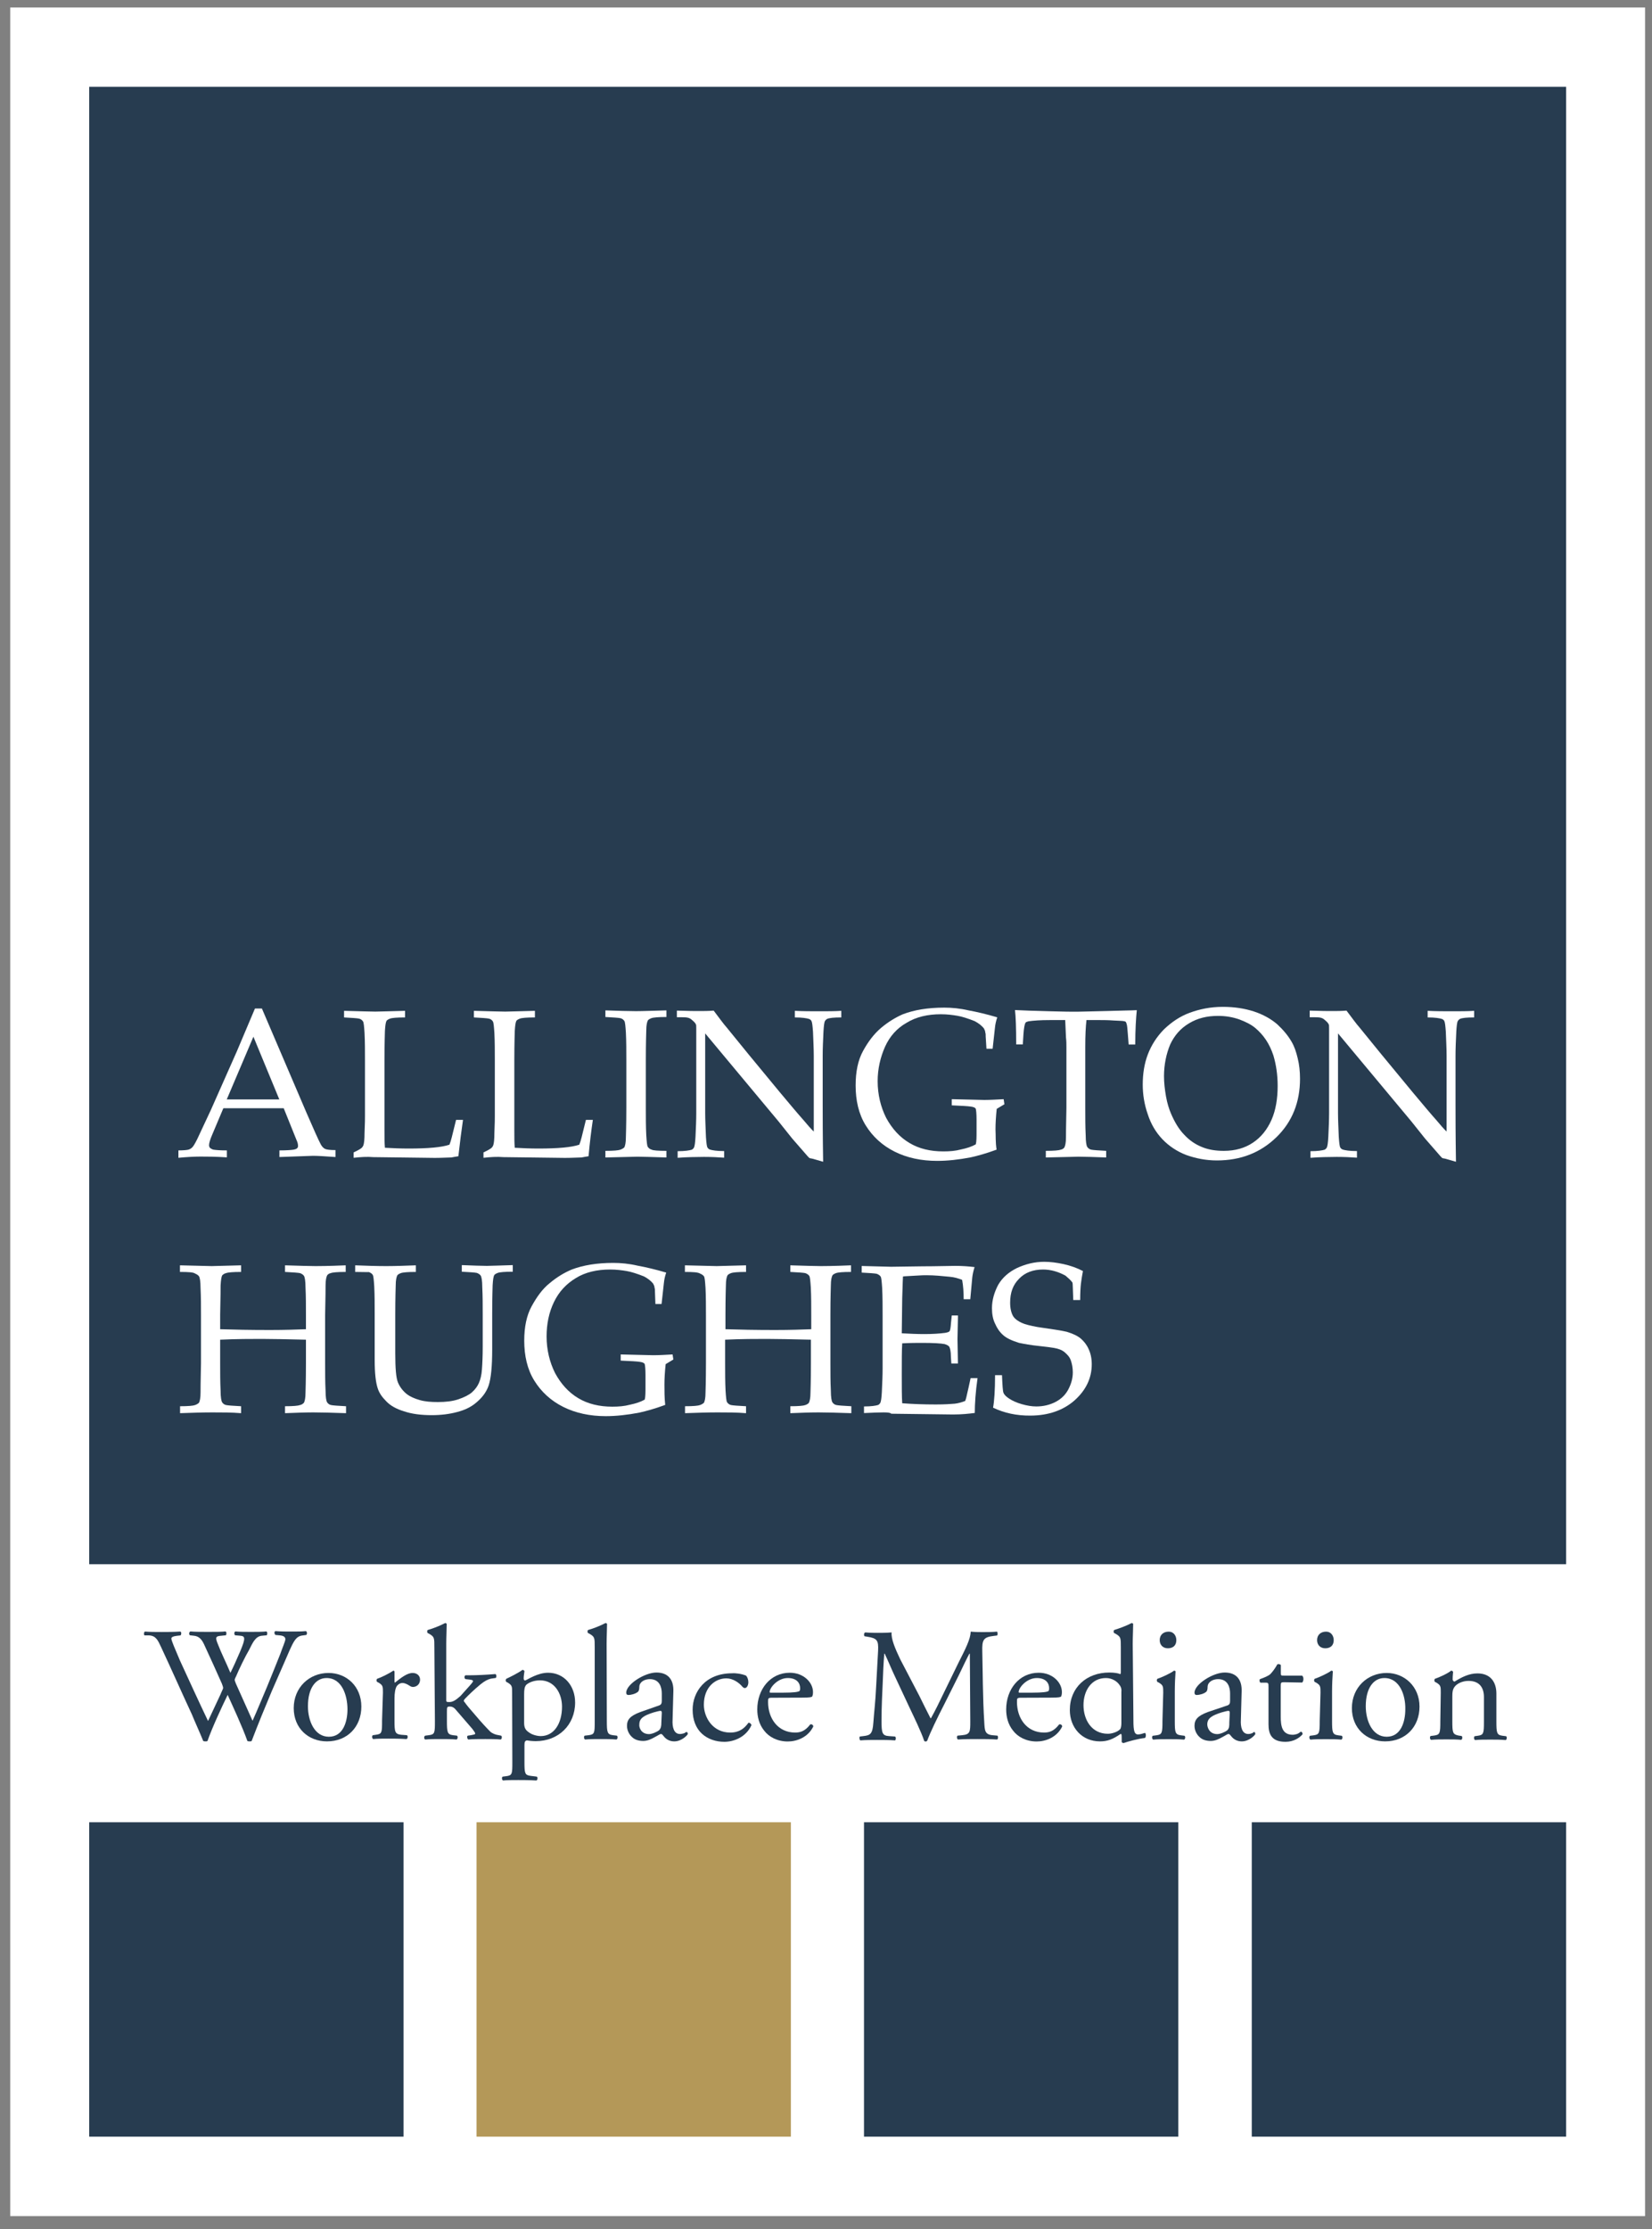 <svg xmlns="http://www.w3.org/2000/svg" xmlns:xlink="http://www.w3.org/1999/xlink" id="Layer_1" x="0px" y="0px" viewBox="0 0 150 202.34" style="enable-background:new 0 0 150 202.34;" xml:space="preserve"><rect x="0" y="0" width="150" height="202.34" fill="#808080" stroke="none"/><style type="text/css">	.st0{fill:#FFFFFF;stroke:#FFFFFF;stroke-miterlimit:10;}	.st1{fill:#273C50;}	.st2{fill:#B49858;}	.st3{fill:#FFFFFF;}</style><g>	<rect x="1.43" y="1.18" class="st0" width="147.44" height="199.47"></rect>	<g>		<rect x="8.1" y="7.88" class="st1" width="134.1" height="134.1"></rect>		<rect x="8.1" y="165.4" class="st1" width="28.54" height="28.54"></rect>		<rect x="113.66" y="165.4" class="st1" width="28.54" height="28.54"></rect>		<rect x="78.45" y="165.4" class="st1" width="28.54" height="28.54"></rect>		<rect x="43.27" y="165.4" class="st2" width="28.54" height="28.54"></rect>	</g>	<g>		<path class="st1" d="M13.12,148.44c-0.07-0.07-0.07-0.28,0.04-0.35c0.39,0.04,1.05,0.04,1.51,0.04c0.42,0,1.16,0,1.69-0.04   c0.14,0.04,0.11,0.25,0.04,0.35l-0.35,0.04c-0.32,0.04-0.49,0.11-0.49,0.25c0,0.18,0.32,0.91,0.77,1.97   c0.84,1.83,1.69,3.69,2.56,5.51c0.35-0.74,0.74-1.58,1.12-2.39c0.11-0.28,0.25-0.53,0.25-0.6s-0.04-0.21-0.11-0.39   c-0.53-1.19-1.05-2.35-1.61-3.55c-0.21-0.46-0.46-0.77-0.95-0.81l-0.35-0.04c-0.11-0.11-0.07-0.28,0.04-0.35   c0.42,0.04,0.98,0.04,1.58,0.04c0.74,0,1.3,0,1.61-0.04c0.11,0.04,0.11,0.25,0.04,0.35l-0.39,0.04c-0.56,0.04-0.6,0.14-0.32,0.81   c0.28,0.74,0.74,1.65,1.12,2.56c0.28-0.56,0.53-1.12,0.88-1.93c0.53-1.26,0.46-1.4,0-1.44l-0.46-0.04   c-0.11-0.14-0.07-0.32,0.04-0.35c0.39,0.04,0.84,0.04,1.4,0.04c0.49,0,1.09,0,1.4-0.04c0.11,0.04,0.11,0.25,0.04,0.35l-0.42,0.04   c-0.63,0.04-0.88,0.7-1.19,1.3c-0.32,0.53-0.95,1.83-1.16,2.35c-0.07,0.14-0.14,0.28-0.14,0.35c0,0.07,0.04,0.18,0.11,0.35   c0.49,1.12,1.02,2.25,1.51,3.37c0.46-1.02,0.88-2.07,1.33-3.12c0.28-0.7,1.09-2.67,1.19-2.95c0.18-0.53,0.46-1.16,0.46-1.33   c0-0.21-0.18-0.32-0.49-0.35l-0.42-0.04c-0.11-0.14-0.11-0.28,0-0.35c0.56,0.04,0.95,0.04,1.4,0.04c0.56,0,0.98,0,1.37-0.04   c0.11,0.04,0.14,0.25,0.04,0.35l-0.28,0.04c-0.74,0.07-0.88,0.53-1.76,2.56l-1.09,2.49c-0.63,1.51-1.23,2.95-1.83,4.53   c-0.04,0.04-0.11,0.04-0.18,0.04c-0.07,0-0.14,0-0.21-0.04c-0.46-1.3-1.33-3.16-1.79-4.18c-0.53,1.09-1.4,2.95-1.83,4.18   c-0.04,0.04-0.11,0.04-0.18,0.04c-0.07,0-0.14,0-0.21-0.04c-0.25-0.63-0.84-1.93-1.02-2.39c-0.95-2.04-1.86-4.11-2.81-6.14   c-0.28-0.6-0.46-1.02-1.09-1.05L13.12,148.44z"></path>		<path class="st1" d="M32.81,154.9c0,1.83-1.26,3.16-3.12,3.16c-1.69,0-3.02-1.19-3.02-3.02c0-1.86,1.4-3.19,3.16-3.19   C31.48,151.85,32.81,153.08,32.81,154.9z M29.65,152.31c-0.98,0-1.69,0.91-1.69,2.56c0,1.33,0.6,2.77,1.9,2.77   s1.69-1.37,1.69-2.49C31.55,153.89,31.05,152.31,29.65,152.31z"></path>		<path class="st1" d="M34.77,153.64c0-0.56,0-0.67-0.39-0.91l-0.14-0.07c-0.07-0.07-0.07-0.21,0-0.28   c0.35-0.11,1.12-0.49,1.47-0.74c0.07,0,0.11,0.04,0.11,0.11v0.84c0,0.07,0,0.11,0.04,0.14c0.53-0.42,1.09-0.88,1.61-0.88   c0.39,0,0.67,0.25,0.67,0.6c0,0.49-0.39,0.67-0.63,0.67c-0.14,0-0.21-0.04-0.32-0.11c-0.21-0.14-0.46-0.25-0.63-0.25   c-0.25,0-0.42,0.14-0.53,0.28c-0.14,0.21-0.21,0.63-0.21,1.12v2c0,1.05,0.04,1.23,0.6,1.3l0.53,0.04   c0.11,0.07,0.07,0.32-0.04,0.35c-0.7-0.04-1.12-0.04-1.65-0.04c-0.53,0-0.98,0-1.37,0.04c-0.11-0.04-0.14-0.28-0.04-0.35   l0.28-0.04c0.56-0.07,0.56-0.21,0.56-1.3L34.77,153.64L34.77,153.64z"></path>		<path class="st1" d="M39.44,149.53c0-0.88,0-0.95-0.46-1.23l-0.14-0.07c-0.07-0.04-0.07-0.25,0-0.28   c0.39-0.11,1.05-0.35,1.58-0.63c0.07,0,0.11,0.04,0.14,0.07c0,0.46-0.04,1.19-0.04,1.83v5.06c0,0.18,0,0.21,0.28,0.21   c0.32,0,0.6-0.18,1.02-0.56l0.6-0.67c0.42-0.46,0.53-0.6,0.53-0.67c0-0.07-0.07-0.11-0.32-0.14l-0.35-0.04   c-0.14-0.04-0.14-0.32,0-0.35h0.35c0.63,0,1.51-0.04,2.35-0.11c0.11,0.04,0.11,0.28,0.04,0.35l-0.46,0.07   c-0.28,0.07-0.56,0.21-0.95,0.53c-0.56,0.46-1.09,0.98-1.33,1.23c-0.18,0.18-0.21,0.25-0.11,0.35c0.25,0.35,0.49,0.63,0.98,1.19   c0.56,0.67,1.09,1.23,1.37,1.51c0.21,0.18,0.49,0.28,0.77,0.32l0.21,0.04c0.11,0.07,0.07,0.32-0.04,0.35   c-0.42-0.04-0.95-0.04-1.4-0.04c-0.6,0-1.12,0-1.54,0.04c-0.11-0.07-0.14-0.32-0.04-0.35l0.28-0.04c0.21-0.04,0.39-0.07,0.39-0.14   c0-0.07-0.07-0.18-0.25-0.42l-1.58-1.83c-0.14-0.14-0.28-0.21-0.46-0.21c-0.28,0-0.28,0.04-0.28,0.49v0.81   c0,1.05,0.04,1.23,0.56,1.3l0.35,0.04c0.11,0.07,0.07,0.32-0.04,0.35c-0.49-0.04-0.91-0.04-1.44-0.04c-0.53,0-0.98,0-1.4,0.04   c-0.11-0.04-0.14-0.28,0-0.35l0.32-0.04c0.56-0.07,0.56-0.21,0.56-1.3L39.44,149.53L39.44,149.53z"></path>		<path class="st1" d="M46.5,153.64c0-0.56,0-0.67-0.39-0.91l-0.14-0.07c-0.07-0.07-0.07-0.21,0-0.28c0.39-0.18,1.09-0.53,1.47-0.81   c0.07,0,0.14,0.04,0.18,0.11c-0.04,0.28-0.07,0.49-0.07,0.67c0,0.11,0.04,0.18,0.14,0.18c0.21-0.07,1.12-0.7,2.07-0.7   c1.47,0,2.46,1.19,2.46,2.7c0,2.04-1.51,3.51-3.58,3.51c-0.28,0-0.67-0.04-0.81-0.07c-0.14,0.04-0.21,0.11-0.21,0.42v1.54   c0,1.05,0.04,1.19,0.56,1.26l0.56,0.07c0.11,0.07,0.07,0.32-0.04,0.35c-0.7-0.04-1.12-0.04-1.65-0.04s-0.98,0-1.37,0.04   c-0.11-0.04-0.14-0.28-0.04-0.35l0.32-0.04c0.56-0.07,0.56-0.21,0.56-1.3L46.5,153.64L46.5,153.64z M47.59,156.38   c0,0.46,0.14,0.67,0.46,0.88c0.28,0.21,0.74,0.32,1.05,0.32c1.19,0,1.93-1.12,1.93-2.67c0-1.19-0.67-2.39-2-2.39   c-0.63,0-1.09,0.25-1.26,0.42c-0.14,0.18-0.18,0.39-0.18,0.88C47.59,153.81,47.59,156.38,47.59,156.38z"></path>		<path class="st1" d="M55.1,156.2c0,1.05,0.04,1.23,0.56,1.3l0.35,0.04c0.11,0.07,0.07,0.32-0.04,0.35   c-0.49-0.04-0.91-0.04-1.44-0.04c-0.53,0-0.98,0-1.4,0.04c-0.11-0.04-0.14-0.28-0.04-0.35l0.35-0.04c0.56-0.07,0.56-0.21,0.56-1.3   v-6.67c0-0.88,0-0.95-0.46-1.23l-0.14-0.07c-0.07-0.04-0.07-0.25,0-0.28c0.39-0.11,1.05-0.35,1.58-0.63   c0.07,0,0.11,0.04,0.14,0.07c0,0.46-0.04,1.19-0.04,1.83L55.1,156.2L55.1,156.2z"></path>		<path class="st1" d="M59.84,154.8c0.21-0.07,0.25-0.21,0.25-0.42v-0.67c0-0.53-0.18-1.3-1.09-1.3c-0.42,0-0.91,0.21-0.95,0.67   c0,0.25-0.04,0.42-0.14,0.49c-0.21,0.18-0.63,0.28-0.84,0.28c-0.14,0-0.21-0.07-0.21-0.21c0-0.77,1.69-1.83,2.74-1.83   c1.05,0,1.58,0.63,1.54,1.72l-0.07,2.56c-0.04,0.67,0.11,1.3,0.67,1.3c0.14,0,0.28-0.04,0.39-0.07c0.07-0.04,0.14-0.11,0.21-0.11   c0.07,0,0.11,0.07,0.11,0.18c0,0.07-0.53,0.67-1.23,0.67c-0.35,0-0.7-0.14-0.95-0.46c-0.07-0.07-0.14-0.21-0.25-0.21   s-0.28,0.14-0.56,0.28c-0.32,0.18-0.67,0.35-1.05,0.35c-0.42,0-0.77-0.11-1.02-0.35c-0.28-0.25-0.46-0.63-0.46-1.02   c0-0.56,0.28-0.91,1.23-1.26L59.84,154.8z M58.93,157.4c0.28,0,0.74-0.21,0.91-0.35c0.18-0.18,0.21-0.39,0.21-0.7l0.04-0.88   c0-0.18-0.07-0.18-0.14-0.18c-0.07,0-0.35,0.07-0.6,0.14c-0.88,0.28-1.3,0.53-1.3,1.09C58.01,156.76,58.19,157.4,58.93,157.4z"></path>		<path class="st1" d="M67.74,152.09c0.11,0.11,0.21,0.35,0.21,0.6c0,0.28-0.14,0.53-0.32,0.53c-0.07,0-0.14-0.04-0.21-0.11   c-0.32-0.39-0.88-0.77-1.47-0.77c-1.02,0-2.04,0.81-2.04,2.39c0,1.16,0.81,2.53,2.39,2.53c0.84,0,1.3-0.39,1.65-0.88   c0.11-0.04,0.25,0.07,0.28,0.21c-0.49,1.09-1.61,1.51-2.46,1.51c-0.77,0-1.51-0.25-2.04-0.74s-0.84-1.23-0.84-2.18   c0-1.58,1.12-3.3,3.58-3.3C66.76,151.85,67.32,151.92,67.74,152.09z"></path>		<path class="st1" d="M70.13,154.1c-0.39,0-0.39,0.04-0.39,0.39c0,1.47,0.88,2.77,2.46,2.77c0.49,0,0.91-0.14,1.37-0.74   c0.14-0.04,0.25,0.04,0.28,0.18c-0.49,1.02-1.54,1.37-2.32,1.37c-0.95,0-1.72-0.42-2.14-0.98c-0.46-0.56-0.63-1.26-0.63-1.93   c0-1.83,1.19-3.33,2.95-3.33c1.26,0,2.11,0.88,2.11,1.76c0,0.21-0.04,0.32-0.07,0.39c-0.04,0.07-0.25,0.11-0.88,0.11L70.13,154.1   L70.13,154.1z M71.04,153.64c1.09,0,1.4-0.07,1.54-0.14c0.04-0.04,0.07-0.07,0.07-0.28c0-0.42-0.28-0.91-1.12-0.91   c-0.88,0-1.61,0.81-1.65,1.26c0,0.04,0,0.07,0.11,0.07L71.04,153.64L71.04,153.64z"></path>		<path class="st1" d="M83.47,153.92c0.35,0.7,0.67,1.37,1.02,2.04h0.04c0.39-0.7,0.77-1.47,1.12-2.21l1.37-2.81   c0.67-1.33,1.09-2.14,1.12-2.84c0.49,0.04,0.81,0.04,1.09,0.04c0.39,0,0.84,0,1.3-0.04c0.07,0.07,0.07,0.32,0,0.35l-0.32,0.04   c-0.91,0.11-1.05,0.35-1.02,1.4c0.04,1.58,0.04,4.28,0.18,6.42c0.04,0.74,0.04,1.12,0.74,1.19l0.46,0.04   c0.07,0.07,0.07,0.32-0.04,0.35c-0.6-0.04-1.19-0.04-1.76-0.04c-0.53,0-1.19,0-1.79,0.04c-0.11-0.07-0.11-0.28-0.04-0.35   l0.42-0.04c0.74-0.07,0.74-0.32,0.74-1.26l-0.04-6.14h-0.04c-0.11,0.18-0.67,1.33-0.95,1.93l-1.3,2.6   c-0.67,1.3-1.33,2.67-1.58,3.37c-0.04,0.04-0.07,0.07-0.14,0.07c-0.04,0-0.11,0-0.14-0.07c-0.25-0.77-0.95-2.21-1.3-2.95   l-1.33-2.84c-0.32-0.67-0.63-1.44-0.95-2.11h-0.04c-0.07,0.91-0.11,1.76-0.14,2.63c-0.04,0.91-0.11,2.21-0.11,3.48   c0,1.09,0.07,1.33,0.67,1.37l0.56,0.04c0.11,0.07,0.07,0.32,0,0.35c-0.49-0.04-1.09-0.04-1.65-0.04c-0.46,0-1.02,0-1.51,0.04   c-0.07-0.07-0.11-0.28-0.04-0.35l0.32-0.04c0.63-0.07,0.84-0.18,0.91-1.23c0.07-0.98,0.18-1.79,0.25-3.23   c0.07-1.23,0.14-2.49,0.18-3.3c0.04-0.91-0.07-1.12-0.98-1.26l-0.25-0.04c-0.07-0.07-0.07-0.32,0.07-0.35   c0.46,0.04,0.81,0.04,1.16,0.04c0.35,0,0.74,0,1.23-0.04c-0.07,0.56,0.32,1.47,0.77,2.42L83.47,153.92z"></path>		<path class="st1" d="M92.73,154.1c-0.39,0-0.39,0.04-0.39,0.39c0,1.47,0.88,2.77,2.46,2.77c0.49,0,0.91-0.14,1.37-0.74   c0.14-0.04,0.25,0.04,0.28,0.18c-0.49,1.02-1.54,1.37-2.32,1.37c-0.95,0-1.72-0.42-2.14-0.98c-0.46-0.56-0.63-1.26-0.63-1.93   c0-1.83,1.19-3.33,2.95-3.33c1.26,0,2.11,0.88,2.11,1.76c0,0.21-0.04,0.32-0.07,0.39c-0.04,0.07-0.25,0.11-0.88,0.11L92.73,154.1   L92.73,154.1z M93.65,153.64c1.09,0,1.4-0.07,1.54-0.14c0.04-0.04,0.07-0.07,0.07-0.28c0-0.42-0.28-0.91-1.12-0.91   c-0.88,0-1.61,0.81-1.65,1.26c0,0.04,0,0.07,0.11,0.07L93.65,153.64L93.65,153.64z"></path>		<path class="st1" d="M102.91,155.71c0,1.16,0,1.72,0.42,1.72c0.18,0,0.42-0.07,0.63-0.14c0.11,0.04,0.11,0.39,0,0.46   c-0.63,0.07-1.54,0.32-1.93,0.46c-0.07,0-0.18-0.04-0.18-0.11v-0.25c0-0.21,0-0.39-0.04-0.46h-0.07   c-0.67,0.46-1.16,0.67-1.86,0.67c-1.65,0-2.74-1.26-2.74-2.84c0-2.07,1.54-3.41,3.58-3.41c0.49,0,0.84,0.07,0.98,0.14   c0.07,0,0.07-0.07,0.07-0.21v-2.21c0-0.88,0-0.95-0.46-1.23l-0.14-0.07c-0.07-0.04-0.07-0.25,0-0.28   c0.35-0.11,1.05-0.35,1.58-0.63c0.07,0,0.11,0.04,0.14,0.07c0,0.46-0.04,1.19-0.04,1.83L102.91,155.71L102.91,155.71z    M101.83,153.5c0-0.28-0.07-0.42-0.18-0.56c-0.21-0.32-0.67-0.63-1.23-0.63c-1.33,0-2.04,1.16-2.04,2.46c0,1.33,0.74,2.6,2.21,2.6   c0.39,0,0.91-0.18,1.12-0.42c0.07-0.07,0.11-0.32,0.11-0.53V153.5L101.83,153.5z"></path>		<path class="st1" d="M105.62,153.64c0-0.56,0-0.67-0.39-0.91l-0.14-0.07c-0.07-0.07-0.07-0.21,0-0.28   c0.35-0.11,1.19-0.49,1.51-0.74c0.07,0,0.14,0.04,0.14,0.07c-0.04,0.53-0.07,1.23-0.07,1.83v2.67c0,1.05,0.04,1.23,0.56,1.3   l0.32,0.04c0.11,0.07,0.07,0.32-0.04,0.35c-0.46-0.04-0.88-0.04-1.4-0.04s-0.98,0-1.4,0.04c-0.11-0.04-0.14-0.28-0.04-0.35   l0.32-0.04c0.53-0.07,0.56-0.21,0.56-1.3L105.62,153.64L105.62,153.64z M106.81,148.87c0,0.53-0.35,0.74-0.77,0.74   c-0.46,0-0.74-0.32-0.74-0.74c0-0.49,0.35-0.77,0.81-0.77C106.53,148.09,106.81,148.44,106.81,148.87z"></path>		<path class="st1" d="M111.44,154.8c0.21-0.07,0.25-0.21,0.25-0.42v-0.67c0-0.53-0.18-1.3-1.09-1.3c-0.42,0-0.91,0.21-0.95,0.67   c0,0.25-0.04,0.42-0.14,0.49c-0.21,0.18-0.63,0.28-0.84,0.28c-0.14,0-0.21-0.07-0.21-0.21c0-0.77,1.69-1.83,2.74-1.83   c1.05,0,1.58,0.63,1.54,1.72l-0.07,2.56c-0.04,0.67,0.11,1.3,0.67,1.3c0.14,0,0.28-0.04,0.35-0.07s0.14-0.11,0.18-0.11   c0.07,0,0.11,0.07,0.11,0.18c0,0.07-0.53,0.67-1.23,0.67c-0.35,0-0.7-0.14-0.95-0.46c-0.07-0.07-0.14-0.21-0.25-0.21   s-0.28,0.14-0.56,0.28c-0.32,0.18-0.67,0.35-1.05,0.35c-0.42,0-0.77-0.11-1.02-0.35c-0.28-0.25-0.46-0.63-0.46-1.02   c0-0.56,0.28-0.91,1.23-1.26L111.44,154.8z M110.53,157.4c0.28,0,0.74-0.21,0.91-0.35c0.18-0.18,0.18-0.39,0.18-0.7l0.04-0.88   c0-0.18-0.07-0.18-0.14-0.18c-0.07,0-0.35,0.07-0.6,0.14c-0.88,0.28-1.3,0.53-1.3,1.09C109.62,156.76,109.79,157.4,110.53,157.4z"></path>		<path class="st1" d="M116.57,152.69c-0.25,0-0.28,0.04-0.28,0.35v2.77c0,0.84,0.11,1.65,1.09,1.65c0.14,0,0.28-0.04,0.39-0.07   c0.14-0.04,0.32-0.21,0.35-0.21c0.11,0,0.18,0.18,0.14,0.25c-0.28,0.32-0.81,0.67-1.54,0.67c-1.26,0-1.54-0.7-1.54-1.58v-3.37   c0-0.39,0-0.42-0.32-0.42h-0.42c-0.07-0.07-0.11-0.21-0.04-0.32c0.42-0.14,0.81-0.32,0.95-0.46c0.18-0.18,0.46-0.56,0.63-0.88   c0.07-0.04,0.25-0.04,0.32,0.07v0.67c0,0.28,0,0.28,0.28,0.28h1.65c0.18,0.14,0.14,0.53,0,0.63L116.57,152.69L116.57,152.69z"></path>		<path class="st1" d="M119.9,153.64c0-0.56,0-0.67-0.39-0.91l-0.14-0.07c-0.07-0.07-0.07-0.21,0-0.28   c0.35-0.11,1.19-0.49,1.51-0.74c0.07,0,0.14,0.04,0.14,0.07c-0.04,0.53-0.07,1.23-0.07,1.83v2.67c0,1.05,0.04,1.23,0.56,1.3   l0.32,0.04c0.11,0.07,0.07,0.32-0.04,0.35c-0.46-0.04-0.88-0.04-1.4-0.04s-0.98,0-1.4,0.04c-0.11-0.04-0.14-0.28-0.04-0.35   l0.32-0.04c0.53-0.07,0.56-0.21,0.56-1.3L119.9,153.64L119.9,153.64z M121.1,148.87c0,0.53-0.35,0.74-0.77,0.74   c-0.46,0-0.74-0.32-0.74-0.74c0-0.49,0.35-0.77,0.81-0.77C120.82,148.09,121.1,148.44,121.1,148.87z"></path>		<path class="st1" d="M128.89,154.9c0,1.83-1.26,3.16-3.12,3.16c-1.69,0-3.02-1.19-3.02-3.02c0-1.86,1.4-3.19,3.16-3.19   C127.52,151.85,128.89,153.08,128.89,154.9z M125.7,152.31c-0.98,0-1.69,0.91-1.69,2.56c0,1.33,0.6,2.77,1.9,2.77   s1.69-1.37,1.69-2.49C127.63,153.89,127.1,152.31,125.7,152.31z"></path>		<path class="st1" d="M130.82,153.64c0-0.56,0-0.67-0.39-0.91l-0.14-0.07c-0.07-0.07-0.07-0.21,0-0.28   c0.35-0.11,1.19-0.49,1.47-0.74c0.07,0,0.14,0.04,0.18,0.11c-0.04,0.35-0.04,0.56-0.04,0.7c0,0.07,0.07,0.18,0.18,0.18   c0.63-0.39,1.3-0.74,2.07-0.74c1.23,0,1.72,0.84,1.72,1.83v2.53c0,1.05,0.04,1.23,0.56,1.3l0.32,0.04   c0.11,0.07,0.07,0.32-0.04,0.35c-0.46-0.04-0.88-0.04-1.4-0.04c-0.53,0-0.98,0-1.37,0.04c-0.11-0.04-0.14-0.28-0.04-0.35   l0.28-0.04c0.53-0.07,0.56-0.21,0.56-1.3v-2.21c0-0.84-0.39-1.47-1.4-1.47c-0.56,0-1.05,0.25-1.26,0.53   c-0.18,0.25-0.21,0.46-0.21,0.88v2.25c0,1.05,0.04,1.19,0.56,1.3l0.28,0.04c0.11,0.07,0.07,0.32-0.04,0.35   c-0.39-0.04-0.84-0.04-1.33-0.04c-0.53,0-0.98,0-1.4,0.04c-0.11-0.04-0.14-0.28-0.04-0.35l0.32-0.04c0.53-0.07,0.56-0.21,0.56-1.3   L130.82,153.64L130.82,153.64z"></path>	</g>	<g>		<path class="st3" d="M16.2,105.09v-0.67c0.49,0,0.81-0.04,0.91-0.07c0.14-0.04,0.25-0.11,0.35-0.21c0.11-0.11,0.25-0.35,0.46-0.77   c0.11-0.25,0.53-1.12,1.23-2.63l2.35-5.3c0.25-0.6,0.81-1.9,1.65-3.9h0.63l4.04,9.44c0.67,1.54,1.09,2.49,1.3,2.88   c0.11,0.21,0.25,0.35,0.39,0.42c0.14,0.07,0.46,0.11,0.95,0.11v0.63c-0.98-0.07-1.65-0.11-2.04-0.11l-3.05,0.11v-0.6   c0.7,0,1.12-0.04,1.3-0.07c0.18-0.04,0.25-0.07,0.32-0.14c0.07-0.07,0.07-0.14,0.07-0.21c0-0.14-0.04-0.32-0.14-0.53l-1.16-2.88   h-5.48l-1.02,2.42c-0.18,0.42-0.28,0.74-0.28,0.95c0,0.07,0.04,0.18,0.07,0.21c0.07,0.07,0.18,0.14,0.32,0.18   c0.25,0.04,0.63,0.07,1.23,0.07v0.63c-1.05-0.07-1.86-0.07-2.39-0.07C17.61,104.98,16.94,105.02,16.2,105.09z M20.59,99.79h4.77   l-2.35-5.69L20.59,99.79z"></path>		<path class="st3" d="M32.11,105.09v-0.49c0.39-0.18,0.63-0.32,0.74-0.42c0.07-0.07,0.11-0.14,0.14-0.21   c0.07-0.18,0.11-0.56,0.11-1.12c0.04-0.88,0.04-1.37,0.04-1.54v-5.06c0-0.84,0-1.69-0.04-2.49c-0.04-0.6-0.07-0.95-0.14-1.05   s-0.18-0.21-0.35-0.25s-0.63-0.07-1.37-0.11v-0.6c1.54,0.04,2.49,0.07,2.84,0.07c0.42,0,1.3-0.04,2.7-0.07v0.6   c-0.74,0-1.19,0.04-1.37,0.11c-0.18,0.07-0.28,0.14-0.32,0.21c-0.07,0.14-0.11,0.42-0.14,0.91c0,0.14-0.04,1.02-0.04,2.67v6.32   c0,0.67,0,1.19,0.04,1.61c0.7,0.04,1.44,0.07,2.14,0.07c1.79,0,3.02-0.11,3.72-0.35c0.07-0.18,0.14-0.39,0.21-0.67l0.39-1.58h0.63   c-0.14,0.95-0.28,2.04-0.42,3.3c-0.25,0.04-0.46,0.07-0.63,0.11c-0.32,0-0.84,0.04-1.51,0.04l-5.58-0.07   C33.34,104.98,32.74,105.02,32.11,105.09z"></path>		<path class="st3" d="M43.9,105.09v-0.49c0.39-0.18,0.63-0.32,0.74-0.42c0.07-0.07,0.11-0.14,0.14-0.21   c0.07-0.18,0.11-0.56,0.11-1.12c0.04-0.88,0.04-1.37,0.04-1.54v-5.06c0-0.84,0-1.69-0.04-2.49c-0.04-0.6-0.07-0.95-0.14-1.05   c-0.07-0.11-0.18-0.21-0.35-0.25c-0.18-0.04-0.63-0.07-1.37-0.11v-0.6c1.54,0.04,2.49,0.07,2.84,0.07c0.42,0,1.3-0.04,2.7-0.07   v0.6c-0.74,0-1.19,0.04-1.37,0.11c-0.18,0.07-0.28,0.14-0.32,0.21c-0.07,0.14-0.11,0.42-0.14,0.91c0,0.14-0.04,1.02-0.04,2.67   v6.32c0,0.67,0,1.19,0.04,1.61c0.7,0.04,1.44,0.07,2.14,0.07c1.79,0,3.02-0.11,3.72-0.35c0.07-0.18,0.14-0.39,0.21-0.67l0.39-1.58   h0.63c-0.14,0.95-0.28,2.04-0.39,3.3c-0.25,0.04-0.46,0.07-0.63,0.11c-0.32,0-0.84,0.04-1.51,0.04l-5.58-0.07   C45.13,104.98,44.53,105.02,43.9,105.09z"></path>		<path class="st3" d="M60.51,104.46v0.6c-1.33-0.04-2.21-0.07-2.63-0.07l-2.91,0.07v-0.6c0.74,0,1.19-0.04,1.37-0.11   c0.18-0.07,0.28-0.14,0.35-0.21c0.07-0.14,0.14-0.42,0.14-0.91c0-0.14,0.04-1.02,0.04-2.67v-4.35c0-0.84,0-1.69-0.04-2.49   c-0.04-0.6-0.07-0.95-0.14-1.05s-0.18-0.21-0.35-0.25c-0.18-0.04-0.63-0.07-1.37-0.11v-0.6c1.19,0.04,2.14,0.07,2.77,0.07   s1.54-0.04,2.77-0.07v0.6c-0.74,0-1.19,0.04-1.37,0.11s-0.28,0.14-0.32,0.21c-0.07,0.14-0.14,0.42-0.14,0.91   c0,0.14-0.04,1.02-0.04,2.67v4.35c0,0.84,0,1.69,0.04,2.49c0.04,0.6,0.07,0.95,0.14,1.05s0.18,0.21,0.35,0.25   C59.28,104.42,59.73,104.46,60.51,104.46z"></path>		<path class="st3" d="M61.53,105.09v-0.6c0.67,0,1.09-0.07,1.3-0.14c0.07-0.04,0.14-0.11,0.18-0.18c0.07-0.14,0.11-0.46,0.14-0.98   c0.04-0.84,0.07-1.54,0.07-2.14v-7.69c0-0.21,0-0.35-0.04-0.39c-0.04-0.11-0.18-0.25-0.35-0.39c-0.11-0.11-0.25-0.18-0.39-0.21   c-0.14-0.04-0.49-0.04-0.98-0.04v-0.6c1.05,0.04,1.72,0.04,1.97,0.04c0.46,0,0.91,0,1.37-0.04c0.53,0.7,0.91,1.23,1.19,1.54   l1.97,2.42l2.84,3.44c0.91,1.09,1.65,1.97,2.21,2.6c0.35,0.42,0.63,0.74,0.88,0.98v-6.88c0-0.63-0.04-1.33-0.07-2.18   c-0.04-0.53-0.07-0.84-0.14-0.98c-0.04-0.07-0.11-0.14-0.21-0.18c-0.21-0.07-0.63-0.14-1.3-0.14v-0.6   c0.74,0.04,1.47,0.04,2.25,0.04c0.7,0,1.37,0,1.97-0.04v0.6c-0.67,0-1.09,0.04-1.3,0.14c-0.07,0.04-0.14,0.11-0.18,0.18   c-0.07,0.11-0.11,0.46-0.14,0.98c-0.04,0.84-0.07,1.54-0.07,2.14v4.53c0,0.91,0,2.63,0.04,5.13l-0.98-0.28l-0.21-0.04   c-0.04,0-0.07-0.04-0.11-0.07c-0.04-0.04-0.18-0.18-0.35-0.39c-0.53-0.6-0.91-1.05-1.16-1.33l-1.23-1.54l-6.67-8v7.23   c0,0.63,0.04,1.33,0.07,2.18c0.04,0.53,0.07,0.84,0.14,0.95c0.04,0.07,0.11,0.14,0.21,0.18c0.21,0.07,0.63,0.14,1.3,0.14v0.6   c-0.56-0.04-1.16-0.07-1.83-0.07C63.17,105.02,62.4,105.02,61.53,105.09z"></path>		<path class="st3" d="M90.49,104.35c-0.95,0.35-1.72,0.56-2.35,0.7c-1.09,0.21-2.11,0.32-3.05,0.32c-1.44,0-2.74-0.28-3.86-0.84   s-2-1.37-2.63-2.39c-0.63-1.02-0.91-2.25-0.91-3.62c0-1.23,0.21-2.28,0.67-3.12c0.46-0.84,0.98-1.54,1.65-2.11   c0.67-0.56,1.33-0.95,1.97-1.23c1.02-0.39,2.25-0.6,3.76-0.6c0.7,0,1.44,0.07,2.21,0.25c0.77,0.14,1.65,0.35,2.6,0.63   c-0.11,0.32-0.18,0.63-0.21,0.95c-0.04,0.32-0.11,0.95-0.21,1.9h-0.56L89.5,94.1c0-0.18,0-0.28-0.04-0.39   c0-0.11-0.04-0.21-0.14-0.39c-0.18-0.21-0.42-0.42-0.81-0.63c-0.63-0.25-1.16-0.42-1.58-0.49s-0.91-0.14-1.51-0.14   c-1.19,0-2.25,0.25-3.09,0.77c-0.88,0.49-1.54,1.23-1.97,2.18c-0.42,0.95-0.67,2-0.67,3.12c0,1.23,0.28,2.35,0.77,3.33   c0.53,0.98,1.23,1.76,2.11,2.28c0.88,0.53,1.9,0.77,3.09,0.77c0.56,0,1.09-0.04,1.61-0.18c0.53-0.11,0.95-0.25,1.33-0.46   c0.07-0.25,0.07-0.67,0.07-1.19v-1.05c0-0.56-0.04-0.88-0.07-0.98c-0.04-0.11-0.21-0.18-0.46-0.21c-0.25-0.04-0.81-0.07-1.72-0.11   v-0.56l2.95,0.07c0.56,0,1.16-0.04,1.76-0.07l0.07,0.46l-0.7,0.42c-0.07,0.67-0.11,1.3-0.11,1.86   C90.42,103.09,90.38,103.68,90.49,104.35z"></path>		<path class="st3" d="M92.87,94.8h-0.6c0-1.51-0.04-2.53-0.11-3.12c0.67,0.04,1.76,0.07,3.23,0.11c1.19,0.04,1.97,0.04,2.39,0.04   c0.42,0,1.4-0.04,2.98-0.07c1.12-0.04,1.93-0.04,2.46-0.07c-0.07,0.7-0.14,1.76-0.14,3.12h-0.6l-0.07-0.91   c-0.04-0.56-0.07-0.84-0.11-0.95c-0.04-0.11-0.04-0.14-0.07-0.18c-0.04-0.04-0.07-0.07-0.14-0.07c-0.07-0.04-0.39-0.04-0.95-0.07   c-0.53-0.04-0.98-0.04-1.26-0.04h-1.23c-0.07,0.6-0.11,1.4-0.11,2.46v5.51c0,0.84,0,1.69,0.04,2.49c0,0.6,0.07,0.95,0.14,1.05   c0.07,0.11,0.18,0.21,0.35,0.25c0.18,0.04,0.63,0.07,1.37,0.11v0.6c-1.12-0.04-1.97-0.07-2.53-0.07c-0.25,0-1.23,0.04-2.95,0.07   v-0.6c0.74,0,1.19-0.04,1.37-0.11c0.18-0.04,0.28-0.14,0.32-0.21c0.07-0.14,0.14-0.42,0.14-0.91c0-0.14,0-1.02,0.04-2.67v-5.51   c0-0.28,0-0.56-0.04-0.88l-0.07-1.58h-1.4c-0.81,0-1.44,0.04-1.93,0.11c-0.14,0.04-0.25,0.07-0.28,0.14   c-0.07,0.11-0.14,0.46-0.18,1.02L92.87,94.8z"></path>		<path class="st3" d="M103.76,98.45c0-0.98,0.14-1.9,0.46-2.74s0.81-1.61,1.47-2.28c0.7-0.67,1.47-1.19,2.35-1.51   c0.88-0.32,1.86-0.53,2.98-0.53c1.05,0,1.97,0.14,2.84,0.42c0.84,0.28,1.54,0.67,2.11,1.16c0.53,0.49,0.98,1.02,1.3,1.58   c0.25,0.42,0.42,0.91,0.56,1.51c0.14,0.56,0.21,1.19,0.21,1.86c0,2.11-0.7,3.9-2.14,5.3c-1.44,1.4-3.23,2.11-5.41,2.11   c-0.98,0-1.9-0.18-2.77-0.49c-0.84-0.32-1.58-0.81-2.18-1.44c-0.6-0.63-1.05-1.4-1.33-2.28   C103.9,100.24,103.76,99.33,103.76,98.45z M105.69,97.68c0,0.6,0.07,1.19,0.18,1.83c0.11,0.63,0.28,1.16,0.46,1.58   c0.32,0.74,0.7,1.4,1.19,1.9c0.49,0.53,1.02,0.88,1.61,1.12c0.6,0.25,1.26,0.35,2,0.35c1.02,0,1.9-0.25,2.63-0.74   c0.74-0.49,1.3-1.19,1.69-2.07c0.39-0.88,0.56-1.93,0.56-3.09c0-1.02-0.14-1.93-0.39-2.77c-0.18-0.53-0.39-0.98-0.67-1.4   c-0.28-0.42-0.6-0.77-0.98-1.09c-0.39-0.32-0.88-0.56-1.44-0.77c-0.6-0.21-1.23-0.32-1.93-0.32c-1.02,0-1.86,0.21-2.63,0.67   c-0.77,0.46-1.33,1.09-1.72,1.93C105.9,95.65,105.69,96.63,105.69,97.68z"></path>		<path class="st3" d="M118.99,105.09v-0.6c0.67,0,1.09-0.07,1.3-0.14c0.07-0.04,0.14-0.11,0.18-0.18c0.07-0.14,0.11-0.46,0.14-0.98   c0.04-0.84,0.07-1.54,0.07-2.14v-7.69c0-0.21,0-0.35-0.04-0.39c-0.04-0.11-0.18-0.25-0.35-0.39c-0.11-0.11-0.25-0.18-0.39-0.21   c-0.14-0.04-0.49-0.04-0.98-0.04v-0.6c1.05,0.04,1.72,0.04,1.97,0.04c0.46,0,0.91,0,1.37-0.04c0.53,0.7,0.91,1.23,1.19,1.54   l1.97,2.42l2.84,3.44c0.91,1.09,1.65,1.97,2.21,2.6c0.35,0.42,0.63,0.74,0.88,0.98v-6.88c0-0.63-0.04-1.33-0.07-2.18   c-0.04-0.53-0.07-0.84-0.14-0.98c-0.04-0.07-0.11-0.14-0.21-0.18c-0.21-0.07-0.63-0.14-1.3-0.14v-0.6   c0.74,0.04,1.47,0.04,2.25,0.04c0.7,0,1.37,0,1.97-0.04v0.6c-0.67,0-1.09,0.04-1.3,0.14c-0.07,0.04-0.14,0.11-0.18,0.18   c-0.07,0.11-0.11,0.46-0.14,0.98c-0.04,0.84-0.07,1.54-0.07,2.14v4.53c0,0.91,0,2.63,0.04,5.13l-0.98-0.28l-0.21-0.04   c-0.04,0-0.07-0.04-0.11-0.07c-0.04-0.04-0.18-0.18-0.35-0.39c-0.53-0.6-0.91-1.05-1.16-1.33l-1.23-1.54l-6.67-8v7.23   c0,0.63,0.04,1.33,0.07,2.18c0.04,0.53,0.07,0.84,0.14,0.95c0.04,0.07,0.11,0.14,0.21,0.18c0.21,0.07,0.63,0.14,1.3,0.14v0.6   c-0.56-0.04-1.16-0.07-1.83-0.07C120.64,105.02,119.83,105.02,118.99,105.09z"></path>		<path class="st3" d="M16.34,115.45v-0.6l2.88,0.07l2.67-0.07v0.6c-0.74,0-1.19,0.04-1.37,0.11c-0.18,0.04-0.28,0.14-0.35,0.21   c-0.07,0.14-0.11,0.42-0.14,0.91c0,0.14,0,1.02-0.04,2.67v1.3c1.23,0.04,2.74,0.07,4.53,0.07c1.37,0,2.46-0.04,3.26-0.07v-1.3   c0-0.84,0-1.69-0.04-2.49c0-0.6-0.07-0.95-0.14-1.05c-0.07-0.11-0.18-0.18-0.35-0.25c-0.18-0.04-0.63-0.07-1.37-0.11v-0.6   c1.33,0.04,2.28,0.07,2.77,0.07c0.18,0,1.12,0,2.74-0.07v0.6c-0.74,0-1.19,0.04-1.37,0.11c-0.18,0.04-0.28,0.14-0.32,0.21   c-0.07,0.14-0.14,0.42-0.14,0.91c0,0.14,0,1.02-0.04,2.67v4.39c0,0.84,0,1.69,0.04,2.49c0,0.6,0.07,0.95,0.14,1.05   c0.07,0.11,0.18,0.21,0.35,0.25c0.18,0.04,0.63,0.07,1.37,0.11v0.63c-1.23-0.04-2.21-0.07-2.98-0.07c-0.81,0-1.69,0.04-2.56,0.07   v-0.63c0.74,0,1.19-0.04,1.37-0.11c0.18-0.04,0.28-0.14,0.35-0.21c0.07-0.14,0.14-0.42,0.14-0.91c0-0.14,0.04-1.02,0.04-2.67   v-2.14c-1.76-0.04-3.09-0.07-4-0.07c-0.98,0-2.25,0-3.79,0.07v2.14c0,0.84,0,1.69,0.04,2.49c0,0.6,0.07,0.95,0.14,1.05   c0.07,0.11,0.18,0.21,0.35,0.25c0.18,0.04,0.63,0.07,1.37,0.11v0.63c-0.84-0.07-1.72-0.07-2.63-0.07c-0.98,0-1.97,0.04-2.91,0.07   v-0.63c0.74,0,1.19-0.04,1.37-0.11c0.18-0.07,0.28-0.14,0.35-0.21c0.07-0.14,0.14-0.42,0.14-0.91c0-0.14,0-1.02,0.04-2.67v-4.35   c0-0.84,0-1.69-0.04-2.49c0-0.6-0.07-0.95-0.14-1.05s-0.18-0.18-0.35-0.25C17.57,115.48,17.12,115.45,16.34,115.45z"></path>		<path class="st3" d="M32.25,115.45v-0.6c1.02,0.04,1.97,0.07,2.84,0.07c0.88,0,1.79-0.04,2.67-0.07v0.6   c-0.74,0-1.19,0.04-1.37,0.11c-0.18,0.07-0.28,0.14-0.32,0.21c-0.07,0.14-0.14,0.42-0.14,0.91c0,0.14-0.04,1.02-0.04,2.67v3.48   c0,1.37,0.07,2.25,0.25,2.67s0.46,0.77,0.81,1.05c0.28,0.21,0.67,0.39,1.16,0.53s1.02,0.18,1.65,0.18c0.7,0,1.33-0.07,1.86-0.25   c0.53-0.18,0.95-0.39,1.23-0.63c0.28-0.25,0.49-0.53,0.63-0.84c0.14-0.32,0.25-0.74,0.28-1.26c0.04-0.53,0.07-1.23,0.07-2.04   v-2.91c0-0.84,0-1.69-0.04-2.49c0-0.6-0.07-0.95-0.14-1.05c-0.07-0.11-0.18-0.18-0.35-0.25c-0.18-0.04-0.63-0.07-1.37-0.11v-0.6   c1.02,0.04,1.79,0.07,2.28,0.07c0.42,0,1.23-0.04,2.35-0.07v0.6c-0.74,0-1.19,0.04-1.37,0.11c-0.18,0.07-0.28,0.14-0.32,0.21   c-0.07,0.14-0.11,0.42-0.14,0.91c0,0.14-0.04,1.02-0.04,2.67v3.16c0,1.54-0.11,2.63-0.32,3.26c-0.21,0.63-0.63,1.16-1.19,1.61   c-0.42,0.35-0.98,0.63-1.69,0.81c-0.67,0.18-1.44,0.28-2.28,0.28c-0.98,0-1.83-0.11-2.53-0.35c-0.7-0.21-1.26-0.53-1.61-0.91   c-0.39-0.39-0.63-0.74-0.77-1.16c-0.18-0.53-0.28-1.37-0.28-2.6v-4.18c0-0.84,0-1.69-0.04-2.49c-0.04-0.6-0.07-0.95-0.14-1.05   c-0.07-0.11-0.18-0.18-0.35-0.25C33.44,115.48,32.98,115.45,32.25,115.45z"></path>		<path class="st3" d="M60.4,127.52c-0.95,0.35-1.72,0.56-2.35,0.7c-1.09,0.21-2.11,0.32-3.05,0.32c-1.44,0-2.74-0.28-3.86-0.84   c-1.12-0.56-2-1.37-2.63-2.39s-0.91-2.25-0.91-3.62c0-1.23,0.21-2.28,0.67-3.12c0.46-0.84,0.98-1.58,1.65-2.11   c0.67-0.56,1.33-0.95,2-1.23c1.02-0.39,2.28-0.6,3.76-0.6c0.7,0,1.44,0.07,2.21,0.25c0.77,0.14,1.65,0.35,2.6,0.63   c-0.11,0.32-0.18,0.63-0.21,0.95c-0.04,0.32-0.11,0.95-0.21,1.9h-0.56l-0.04-1.09c0-0.18,0-0.28-0.04-0.39   c0-0.11-0.04-0.21-0.14-0.39c-0.18-0.21-0.42-0.42-0.81-0.63c-0.63-0.25-1.16-0.42-1.58-0.49c-0.42-0.07-0.91-0.14-1.51-0.14   c-1.19,0-2.25,0.25-3.09,0.77c-0.88,0.53-1.54,1.23-2,2.18c-0.46,0.95-0.67,2-0.67,3.12c0,1.23,0.28,2.35,0.77,3.33   c0.53,0.98,1.23,1.76,2.11,2.28c0.88,0.53,1.93,0.77,3.09,0.77c0.56,0,1.09-0.04,1.61-0.18c0.53-0.11,0.95-0.25,1.33-0.46   c0.07-0.25,0.07-0.67,0.07-1.19v-1.05c0-0.56-0.04-0.88-0.07-0.98c-0.04-0.11-0.21-0.18-0.46-0.21c-0.25-0.04-0.81-0.07-1.72-0.11   v-0.56l2.95,0.07c0.56,0,1.16-0.04,1.76-0.07l0.07,0.46l-0.7,0.42c-0.07,0.67-0.11,1.3-0.11,1.86   C60.33,126.26,60.33,126.85,60.4,127.52z"></path>		<path class="st3" d="M62.19,115.45v-0.6l2.88,0.07l2.67-0.07v0.6c-0.74,0-1.19,0.04-1.37,0.11c-0.18,0.07-0.28,0.14-0.32,0.21   c-0.07,0.14-0.14,0.42-0.14,0.91c0,0.14-0.04,1.02-0.04,2.67v1.3c1.23,0.04,2.74,0.07,4.53,0.07c1.37,0,2.46-0.04,3.26-0.07v-1.3   c0-0.84,0-1.69-0.04-2.49c-0.04-0.6-0.07-0.95-0.14-1.05c-0.07-0.11-0.18-0.18-0.35-0.25c-0.18-0.04-0.63-0.07-1.37-0.11v-0.6   c1.37,0.04,2.28,0.07,2.77,0.07c0.18,0,1.09,0,2.74-0.07v0.6c-0.74,0-1.19,0.04-1.37,0.11c-0.18,0.07-0.28,0.14-0.32,0.21   c-0.07,0.14-0.14,0.42-0.14,0.91c0,0.14-0.04,1.02-0.04,2.67v4.39c0,0.84,0,1.69,0.04,2.49c0,0.6,0.07,0.95,0.14,1.05   c0.07,0.11,0.18,0.21,0.35,0.25c0.18,0.04,0.63,0.07,1.37,0.11v0.63c-1.23-0.04-2.21-0.07-2.98-0.07c-0.84,0-1.69,0.04-2.56,0.07   v-0.63c0.74,0,1.19-0.04,1.37-0.11c0.18-0.07,0.28-0.14,0.32-0.21c0.07-0.14,0.14-0.42,0.14-0.91c0-0.14,0.04-1.02,0.04-2.67   v-2.14c-1.76-0.04-3.09-0.07-4-0.07c-0.98,0-2.25,0-3.79,0.07v2.14c0,0.84,0,1.69,0.04,2.49c0.04,0.6,0.07,0.95,0.14,1.05   s0.18,0.21,0.35,0.25c0.18,0.04,0.63,0.07,1.37,0.11v0.63c-0.84-0.07-1.72-0.07-2.63-0.07c-0.98,0-1.97,0.04-2.91,0.07v-0.63   c0.74,0,1.19-0.04,1.37-0.11c0.18-0.07,0.28-0.14,0.35-0.21c0.07-0.14,0.14-0.42,0.14-0.91c0-0.14,0.04-1.02,0.04-2.67v-4.35   c0-0.84,0-1.69-0.04-2.49c-0.04-0.6-0.07-0.95-0.14-1.05s-0.18-0.18-0.35-0.25C63.39,115.48,62.93,115.45,62.19,115.45z"></path>		<path class="st3" d="M78.45,128.26v-0.6c0.67,0,1.09-0.07,1.3-0.14c0.07-0.04,0.14-0.11,0.18-0.18c0.07-0.14,0.11-0.46,0.14-0.98   c0.04-0.84,0.07-1.54,0.07-2.14v-4.81c0-0.84,0-1.69-0.04-2.49c-0.04-0.6-0.07-0.95-0.14-1.05c-0.07-0.11-0.18-0.18-0.35-0.25   c-0.18-0.04-0.63-0.07-1.37-0.11v-0.6l2.67,0.07l2.84-0.04c1.37,0,2.35-0.04,2.98-0.04c0.63,0,1.19,0.04,1.76,0.11   c-0.11,0.35-0.18,0.67-0.21,0.95c0,0.07-0.07,0.7-0.18,1.97h-0.6c0-0.63-0.04-1.23-0.14-1.76c-0.35-0.14-0.74-0.25-1.12-0.28   c-0.7-0.07-1.4-0.14-2.11-0.14c-0.14,0-0.49,0-1.02,0.04c-0.53,0.04-0.91,0.04-1.12,0.07c-0.04,0.7-0.04,1.37-0.07,1.97   l-0.04,3.19c0.74,0.04,1.4,0.07,2.04,0.07c0.74,0,1.37-0.04,1.9-0.11c0.21-0.04,0.32-0.07,0.39-0.14   c0.07-0.07,0.11-0.35,0.14-0.77l0.07-0.67h0.56v0.18l-0.04,1.97l0.04,2.21h-0.6l-0.04-0.63c0-0.46-0.07-0.74-0.14-0.88   c-0.07-0.11-0.21-0.18-0.42-0.25c-0.35-0.07-1.05-0.11-2.07-0.11c-0.42,0-1.02,0-1.79,0.04c-0.04,0.63-0.04,1.58-0.04,2.81   c0,1.16,0,2.04,0.04,2.63c0.91,0.07,1.93,0.11,3.05,0.11c0.81,0,1.37-0.04,1.72-0.07c0.35-0.04,0.67-0.14,0.95-0.25   c0.07-0.18,0.14-0.46,0.21-0.81c0.14-0.56,0.21-0.98,0.28-1.26h0.63c-0.18,1.26-0.25,2.32-0.25,3.16   c-0.53,0.07-1.19,0.14-1.97,0.14l-5.62-0.07C80.83,128.15,80.03,128.19,78.45,128.26z"></path>		<path class="st3" d="M90.17,127.77c0.11-0.6,0.18-1.58,0.18-2.95h0.63c0.04,0.91,0.07,1.47,0.14,1.61   c0.07,0.18,0.25,0.35,0.53,0.53c0.28,0.18,0.63,0.35,1.12,0.49c0.49,0.14,0.91,0.21,1.33,0.21c0.63,0,1.23-0.14,1.76-0.42   c0.53-0.28,0.91-0.67,1.16-1.16s0.39-0.98,0.39-1.51c0-0.42-0.07-0.77-0.18-1.09s-0.32-0.53-0.56-0.74   c-0.25-0.21-0.56-0.32-0.95-0.39c-0.25-0.04-0.7-0.11-1.4-0.18s-1.3-0.18-1.79-0.28c-0.67-0.21-1.12-0.42-1.44-0.7   s-0.56-0.63-0.74-1.05c-0.21-0.42-0.28-0.91-0.28-1.4c0-0.74,0.21-1.44,0.56-2.11c0.39-0.67,0.95-1.16,1.72-1.54   c0.77-0.35,1.58-0.56,2.46-0.56c0.53,0,1.12,0.07,1.76,0.21c0.63,0.14,1.23,0.35,1.76,0.63c-0.07,0.39-0.14,0.77-0.18,1.12   c-0.04,0.35-0.07,0.84-0.07,1.51h-0.63c-0.04-0.98-0.04-1.51-0.07-1.58c-0.14-0.21-0.39-0.42-0.63-0.63   c-0.63-0.35-1.33-0.56-2.04-0.56c-0.91,0-1.65,0.28-2.18,0.84c-0.56,0.56-0.81,1.26-0.81,2.18c0,0.53,0.11,0.95,0.28,1.23   c0.18,0.28,0.56,0.53,1.05,0.7c0.35,0.11,0.91,0.25,1.69,0.35c0.77,0.11,1.47,0.21,2.11,0.35c0.6,0.18,1.02,0.39,1.3,0.63   c0.28,0.25,0.53,0.56,0.7,0.95c0.18,0.39,0.28,0.84,0.28,1.37c0,1.26-0.53,2.35-1.54,3.26c-1.02,0.91-2.39,1.4-4.04,1.4   C92.31,128.5,91.19,128.26,90.17,127.77z"></path>	</g></g></svg>